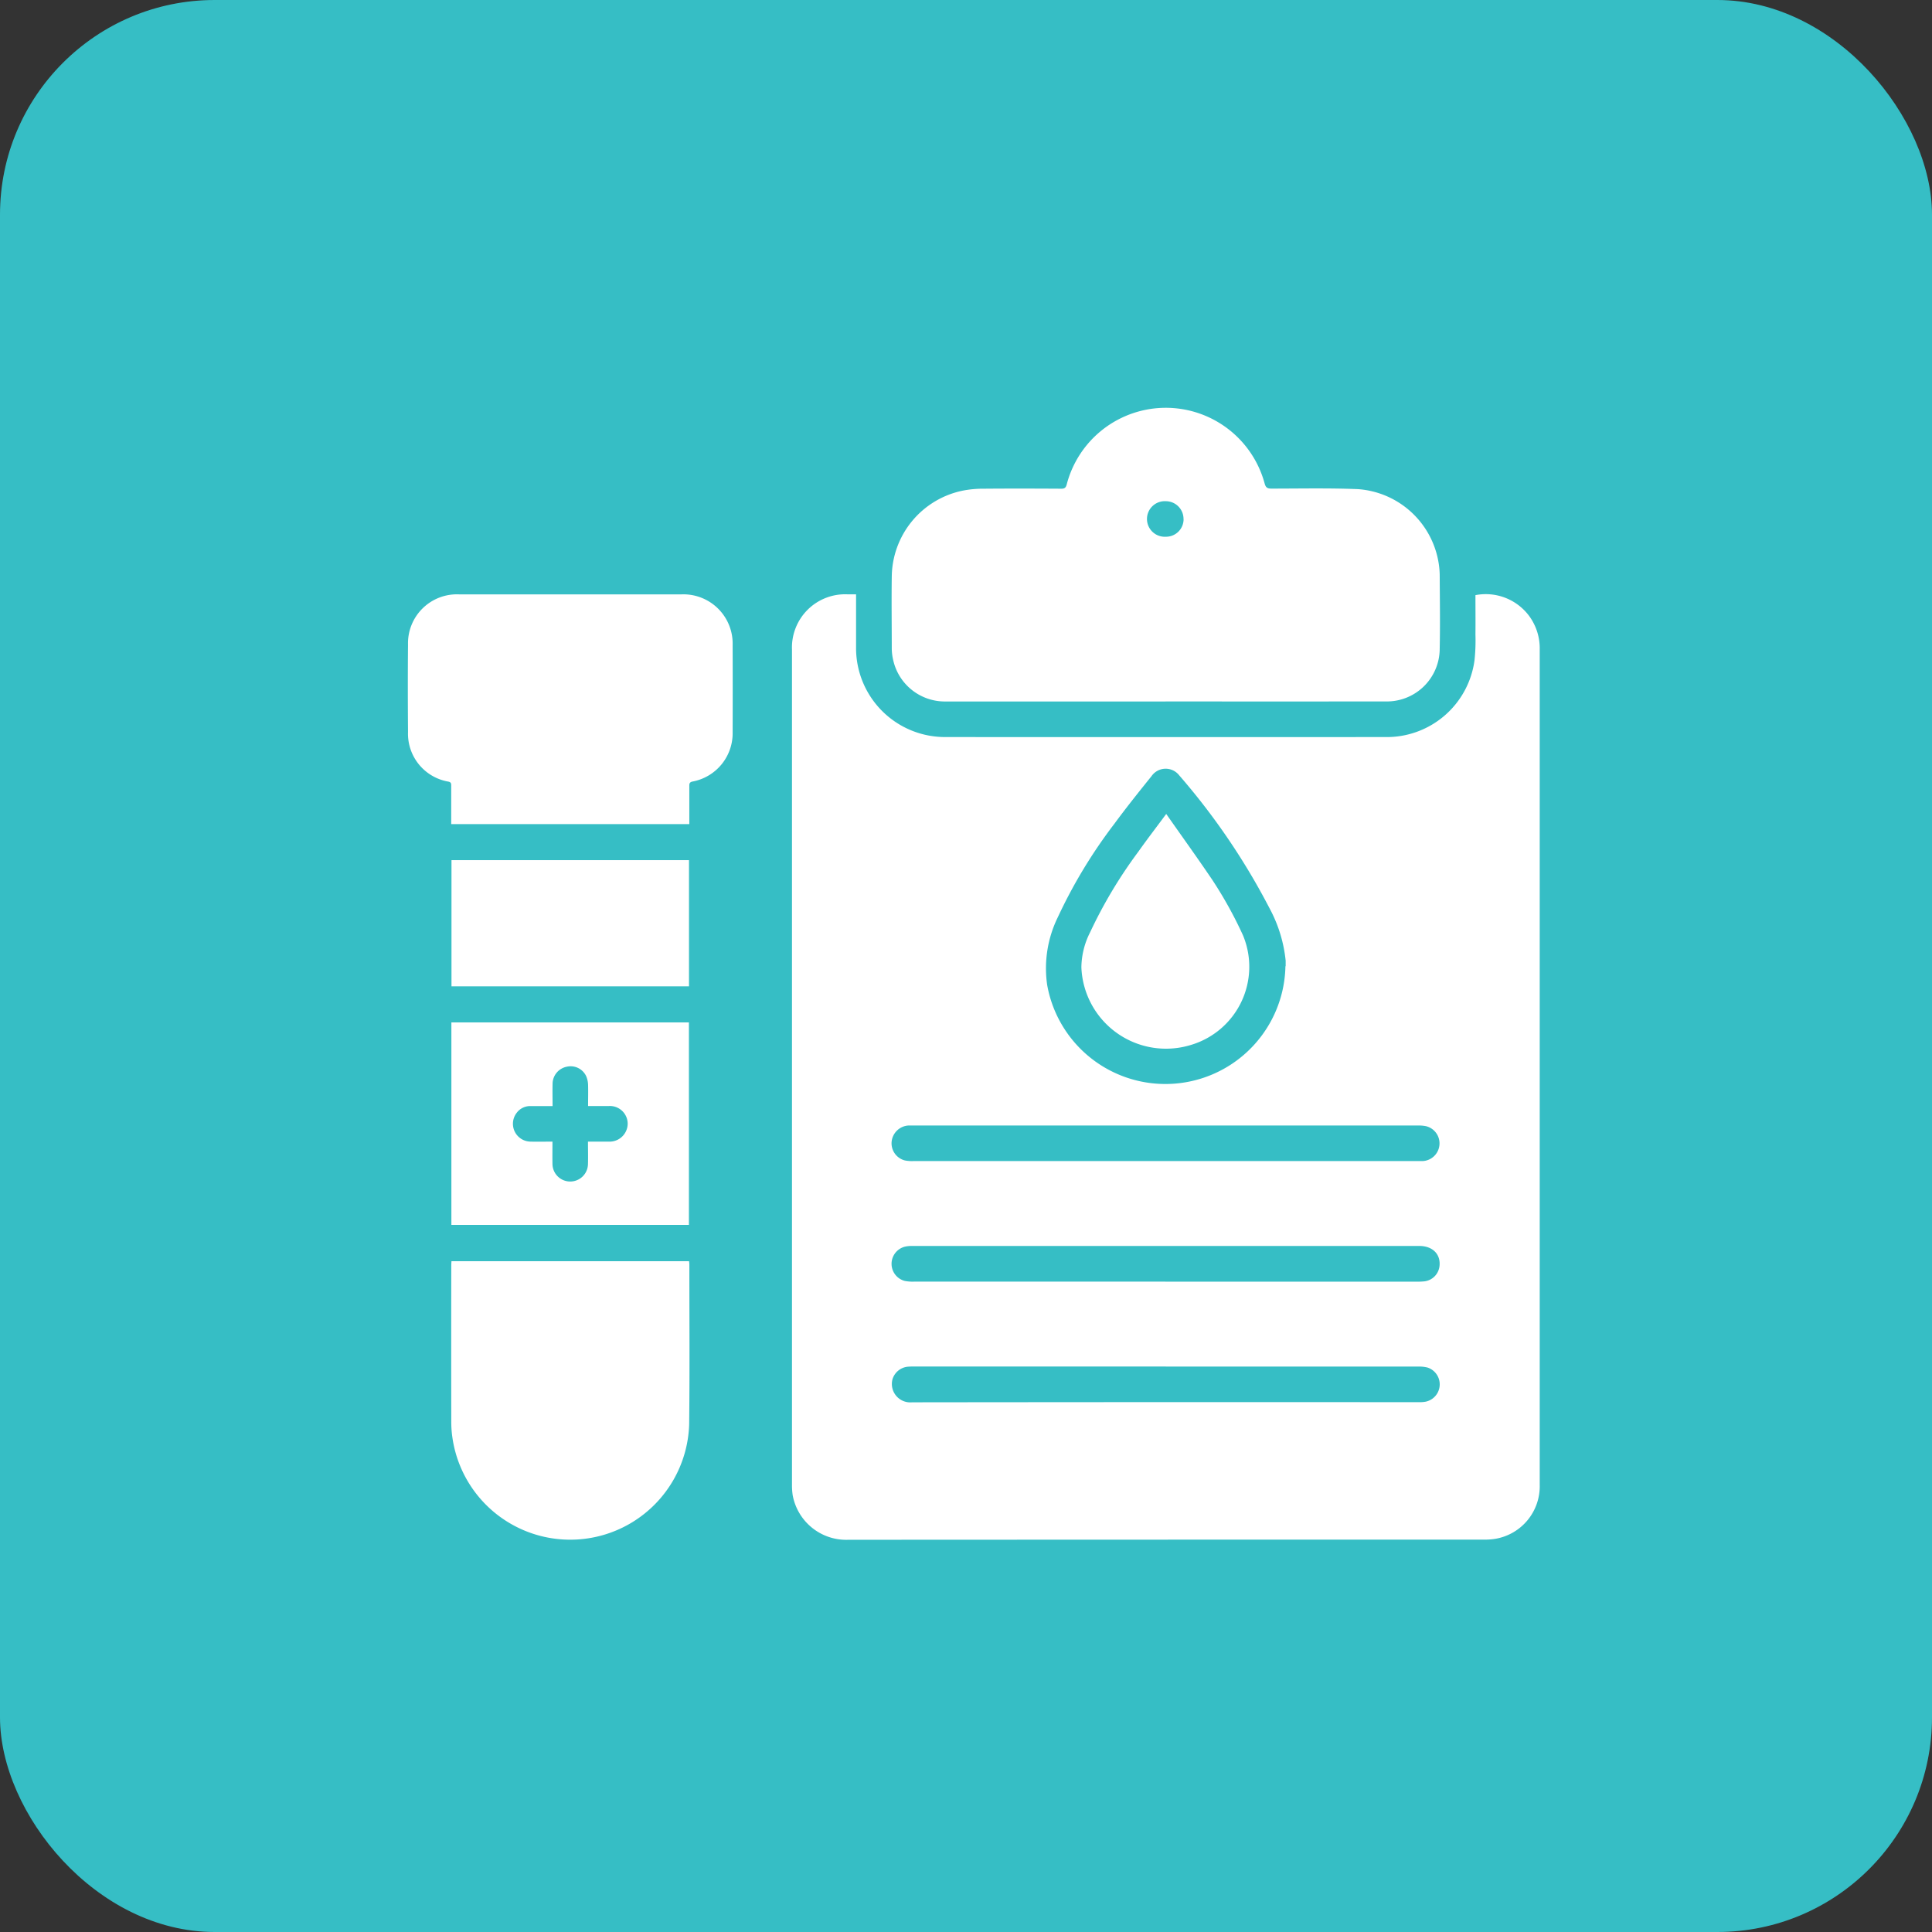 <svg xmlns="http://www.w3.org/2000/svg" xmlns:xlink="http://www.w3.org/1999/xlink" width="90" height="90" viewBox="0 0 90 90">
  <rect x="0" y="0" width="90" height="90" fill="#333333" stroke="none"/>
  <defs>
    <clipPath id="clip-path">
      <rect id="Rectangle_3241" data-name="Rectangle 3241" width="52.728" height="52.731" transform="translate(0 0)" fill="#fff"/>
    </clipPath>
  </defs>
  <g id="Group_32521" data-name="Group 32521" transform="translate(-120 -2086)">
    <rect id="Rectangle_3248" data-name="Rectangle 3248" width="90" height="90" rx="10" transform="translate(120 2086)" fill="#36bec5"/>
    <g id="Group_32502" data-name="Group 32502" transform="translate(139 2105)">
      <g id="Group_32501" data-name="Group 32501" transform="translate(0 0)" clip-path="url(#clip-path)">
        <path id="Path_28079" data-name="Path 28079" d="M424.321,204.546c0,.843,0,1.649,0,2.455a4.144,4.144,0,0,0,3.383,4.121,4.267,4.267,0,0,0,.822.071q10.224.006,20.447,0a4.122,4.122,0,0,0,4.158-3.583,8.662,8.662,0,0,0,.043-1.187c.006-.615,0-1.229,0-1.841a2.518,2.518,0,0,1,2.517.991,2.549,2.549,0,0,1,.477,1.553q0,8.908,0,17.816,0,10.543,0,21.086a2.482,2.482,0,0,1-2.062,2.513,3.129,3.129,0,0,1-.571.038q-14.789,0-29.577.008a2.536,2.536,0,0,1-2.59-2.079,3.175,3.175,0,0,1-.032-.507q0-19.44,0-38.881a2.478,2.478,0,0,1,2.583-2.576h.4m20.014,17.323c0-.085,0-.17,0-.254a6.514,6.514,0,0,0-.757-2.455,31.616,31.616,0,0,0-4.2-6.179.8.8,0,0,0-1.289.031c-.589.733-1.178,1.467-1.735,2.225a23.456,23.456,0,0,0-2.63,4.345,5.41,5.41,0,0,0-.5,3.153,5.593,5.593,0,0,0,11.1-.865m-5.578,9.077h11.7c.092,0,.184,0,.276,0a.825.825,0,0,0,.16-1.623,1.647,1.647,0,0,0-.378-.033q-11.759,0-23.518,0c-.078,0-.156,0-.233,0a.839.839,0,0,0-.775.768.824.824,0,0,0,.615.858,1.674,1.674,0,0,0,.4.03q5.88,0,11.759,0m-.025,5.617h11.716a3.016,3.016,0,0,0,.36-.014.806.806,0,0,0,.7-.719c.055-.553-.328-.93-.948-.93q-11.812,0-23.624,0a1.494,1.494,0,0,0-.316.03.824.824,0,0,0-.024,1.6,1.969,1.969,0,0,0,.443.032q5.848,0,11.7,0m.021,3.955H427.015a2.914,2.914,0,0,0-.3.01.829.829,0,0,0-.7.591.859.859,0,0,0,.919,1.066q11.812-.014,23.623-.006a1.628,1.628,0,0,0,.274-.019.824.824,0,0,0,.118-1.592,1.539,1.539,0,0,0-.44-.047q-5.879,0-11.759,0" transform="translate(-403.442 -195.858)" fill="#fff"/>
        <path id="Path_28080" data-name="Path 28080" d="M543.379,13.675q-5.127,0-10.253,0a2.467,2.467,0,0,1-2.439-1.967,2.409,2.409,0,0,1-.058-.5c0-1.111-.016-2.222,0-3.333a4.135,4.135,0,0,1,3.317-4.024,4.93,4.93,0,0,1,.969-.088c1.2-.01,2.406-.007,3.609,0,.156,0,.215-.047.255-.2A4.769,4.769,0,0,1,548,3.525c.053.192.134.233.318.233,1.344,0,2.69-.03,4.032.025A4.1,4.1,0,0,1,556.1,7.2a3.909,3.909,0,0,1,.054.569c.006,1.146.025,2.293,0,3.439a2.461,2.461,0,0,1-2.541,2.464q-5.116.006-10.232,0Zm.841-8.491a.826.826,0,0,0-.827-.839A.829.829,0,1,0,543.4,6a.817.817,0,0,0,.823-.819" transform="translate(-508.087 0.003)" fill="#fff"/>
        <path id="Path_28081" data-name="Path 28081" d="M13.113,215.283H2.019v-.236c0-.517,0-1.034,0-1.55,0-.1,0-.165-.131-.194a2.264,2.264,0,0,1-1.881-2.309c-.01-1.359-.013-2.718,0-4.077a2.279,2.279,0,0,1,2.38-2.337q5.181,0,10.362,0a2.294,2.294,0,0,1,2.38,2.363q.007,2.028,0,4.056a2.286,2.286,0,0,1-1.869,2.3c-.132.029-.15.091-.149.2,0,.51,0,1.019,0,1.529v.249" transform="translate(0 -195.892)" fill="#fff"/>
        <path id="Path_28082" data-name="Path 28082" d="M47.556,936.153h11.07a1.25,1.25,0,0,1,.014.128c0,2.491.019,4.981-.009,7.471a5.544,5.544,0,0,1-11.026.638,5.037,5.037,0,0,1-.056-.782q-.006-3.63,0-7.259c0-.062.005-.124.009-.2" transform="translate(-45.527 -896.4)" fill="#fff"/>
        <path id="Path_28083" data-name="Path 28083" d="M47.735,674.158H58.8v9.432H47.735Zm6.368,3.894c0-.349.009-.667,0-.983a1.108,1.108,0,0,0-.089-.408.8.8,0,0,0-.9-.44.819.819,0,0,0-.665.8c-.008.337,0,.675,0,1.034H51.427a.782.782,0,0,0-.645.309.831.831,0,0,0,.653,1.347c.33.009.66,0,1.009,0,0,.357-.006.688,0,1.018a.827.827,0,0,0,1.654.028c.01-.344,0-.688,0-1.046.343,0,.653,0,.964,0a.843.843,0,0,0,.886-.832.829.829,0,0,0-.885-.826c-.31,0-.62,0-.963,0" transform="translate(-45.708 -645.53)" fill="#fff"/>
        <rect id="Rectangle_3240" data-name="Rectangle 3240" width="11.064" height="5.879" transform="translate(2.032 21.069)" fill="#fff"/>
        <path id="Path_28084" data-name="Path 28084" d="M742.763,445.465c.742,1.059,1.461,2.056,2.149,3.074a19.2,19.2,0,0,1,1.425,2.575,3.8,3.8,0,0,1-2.436,5.115,3.944,3.944,0,0,1-5.09-3.621,3.685,3.685,0,0,1,.407-1.631,21.669,21.669,0,0,1,2.238-3.743c.408-.576.839-1.137,1.307-1.769" transform="translate(-707.436 -426.548)" fill="#fff"/>
      </g>
    </g>
  </g>
</svg>

